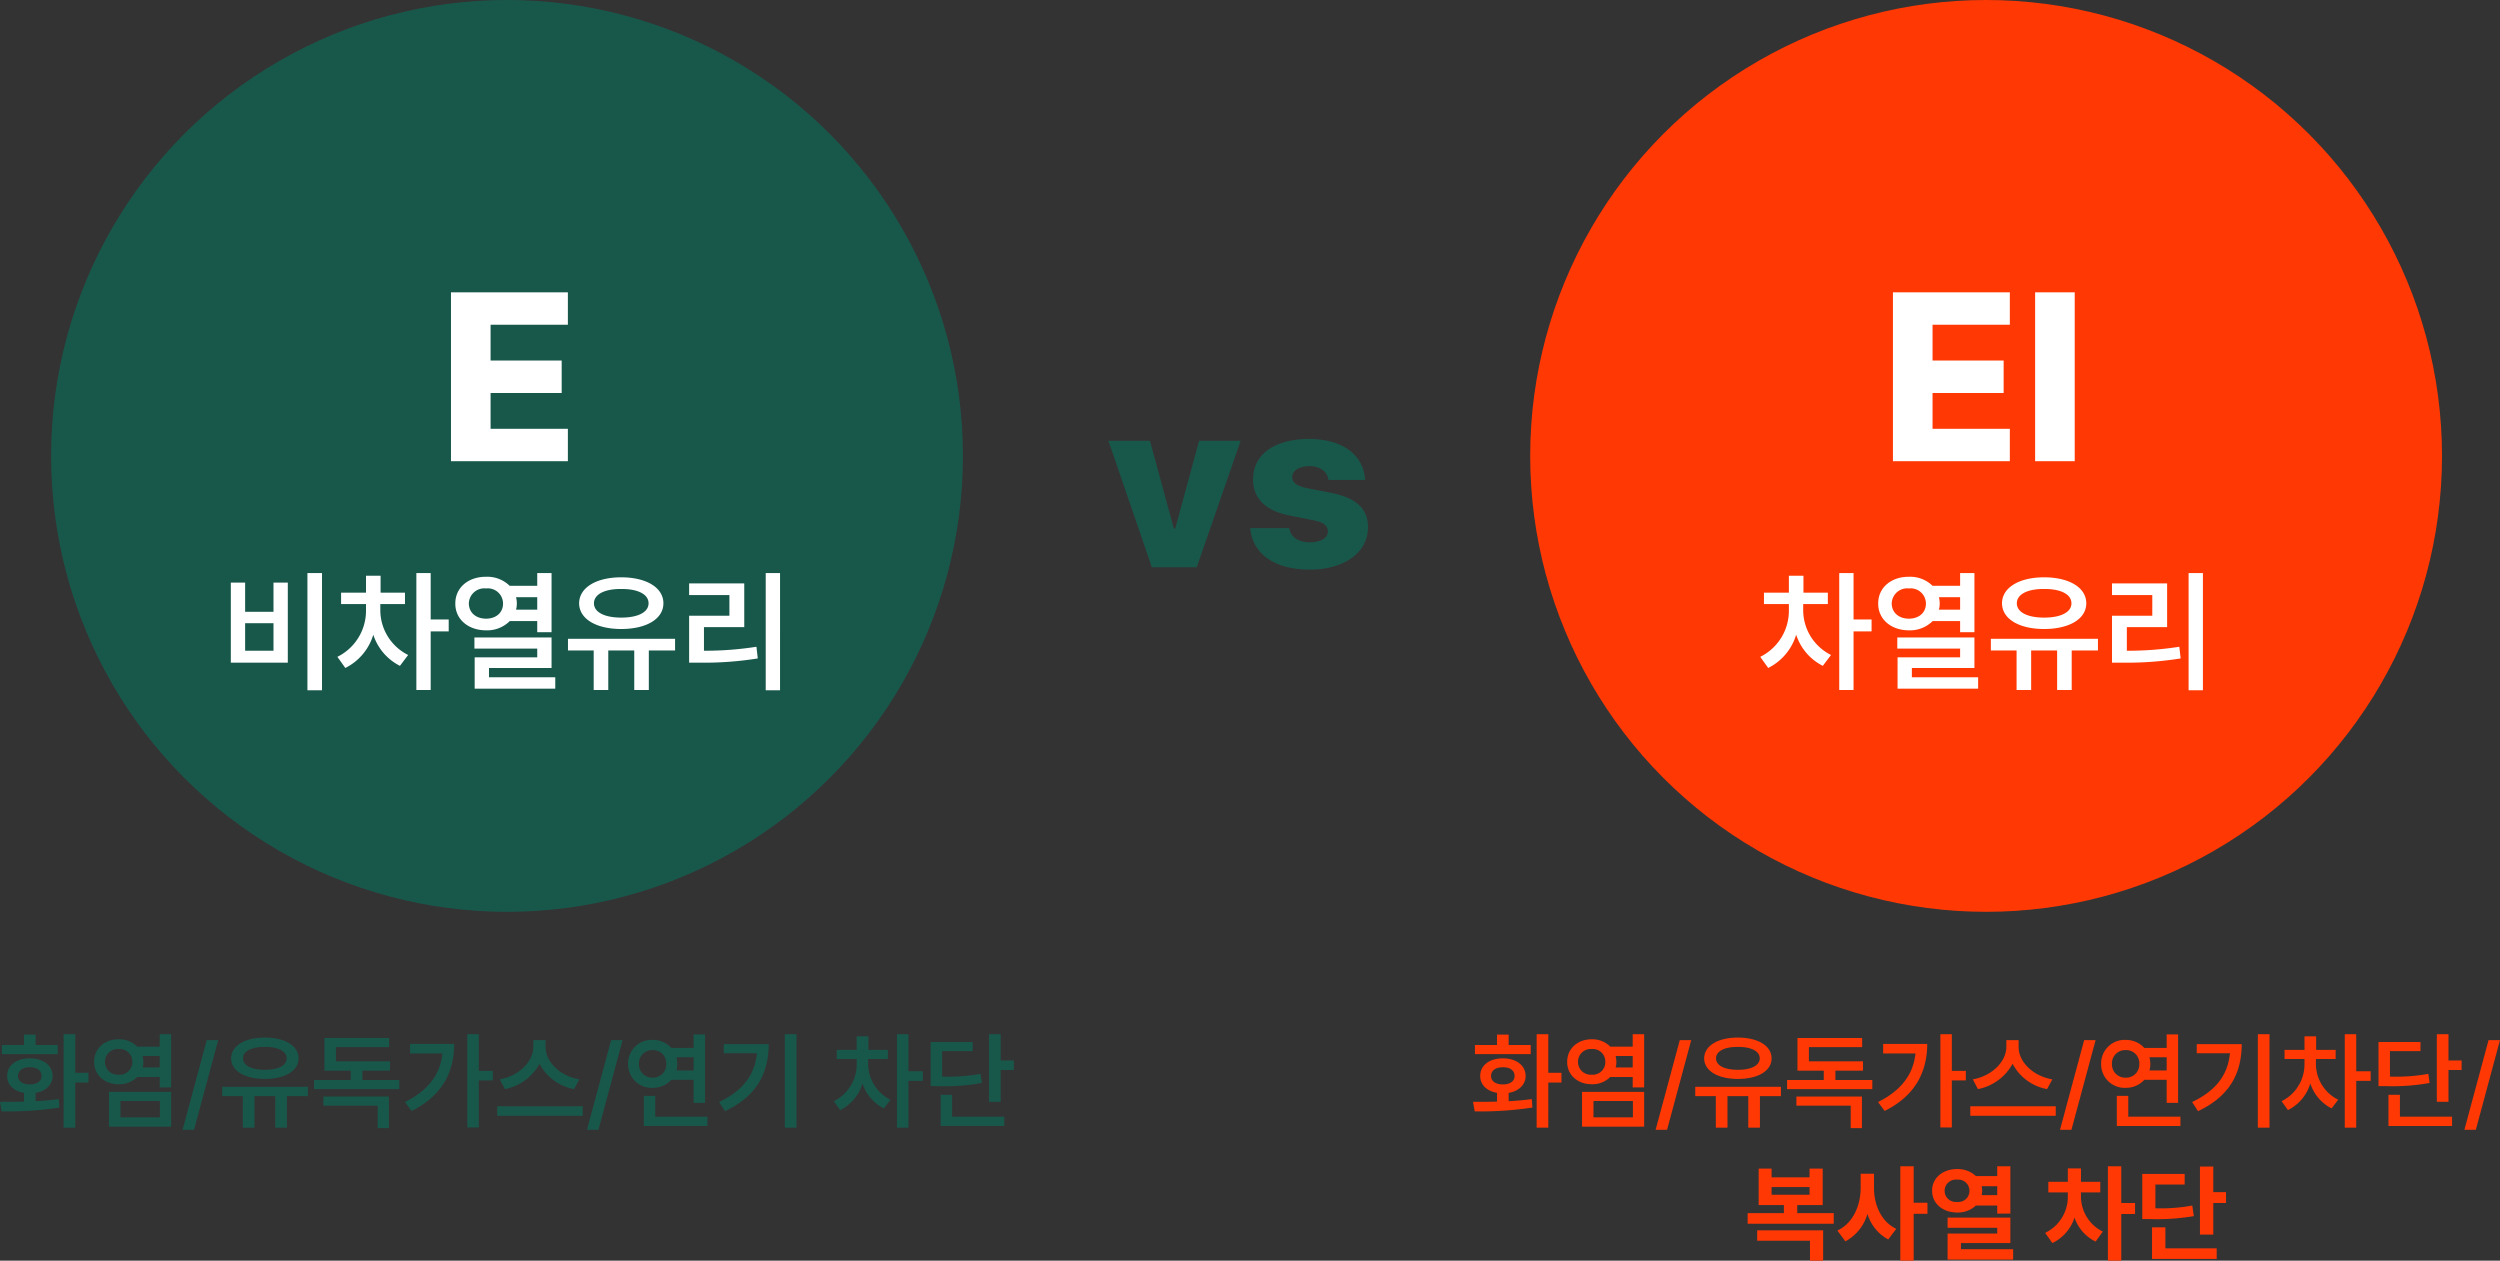 <?xml version="1.0" encoding="UTF-8"?>
<svg xmlns="http://www.w3.org/2000/svg" width="471.58" height="237.8" viewBox="0 0 471.58 237.8">
  <rect x="0" y="0" width="471.58" height="237.8" fill="#333333" stroke="none"/>
  <g id="pro-img11" transform="translate(-1017.842 -2327.104)">
    <circle id="Ellipse_44" data-name="Ellipse 44" cx="86" cy="86" r="86" transform="translate(1027.482 2327.104)" fill="#18584b"></circle>
    <circle id="Ellipse_45" data-name="Ellipse 45" cx="86" cy="86" r="86" transform="translate(1306.482 2327.104)" fill="#ff3804"></circle>
    <g id="Group_34321" data-name="Group 34321">
      <path id="Path_11918" data-name="Path 11918" d="M2.43,0H24.48V-6.12H9.9v-6.75H23.31v-6.12H9.9v-6.75H24.48v-6.12H2.43Z" transform="translate(1100.482 2414.104)" fill="#fff"></path>
      <path id="Path_11917" data-name="Path 11917" d="M19.1-19.9H16.35V2.2H19.1ZM1.9-3H12.65V-18.1H9.95v5.5H4.6v-5.5H1.9ZM4.6-5.25v-5.2H9.95v5.2ZM30.1-12.9v-1.15h4.65V-16.2h-4.6v-3.2H27.4v3.2H22.7v2.15h4.7v1.15A9.7,9.7,0,0,1,22-4.1L23.5-2a10.311,10.311,0,0,0,5.275-6.275A10.052,10.052,0,0,0,33.8-2.4l1.55-2.05A9.447,9.447,0,0,1,30.1-12.9ZM36.9,2.15h2.7V-8.9H43v-2.25H39.6V-19.9H36.9ZM50.05-19.2c-3.35-.025-5.825,2.05-5.8,5.05-.025,2.975,2.45,5.05,5.8,5.05a6.04,6.04,0,0,0,4.475-1.75H59.7v2.1h2.7V-19.9H59.7v2.4H54.5A6.03,6.03,0,0,0,50.05-19.2ZM46.8-14.15A2.915,2.915,0,0,1,50.05-17a2.872,2.872,0,0,1,3.2,2.85c0,1.75-1.35,2.85-3.2,2.85C48.175-11.3,46.825-12.4,46.8-14.15Zm1.05,8.5H59.7V-4H47.9V1.9H63.1V-.25H50.6V-2H62.4V-7.75H47.85Zm7.85-9.7h4V-13h-4a4.4,4.4,0,0,0,.15-1.15A4.641,4.641,0,0,0,55.7-15.35Zm30,7.85H65.5v2.2h4.85V2.15H73.1V-5.3H78V2.15h2.75V-5.3H85.7ZM67.6-14.2c.025,2.975,3.25,4.85,7.95,4.85s7.95-1.875,7.95-4.85-3.25-4.9-7.95-4.9S67.625-17.175,67.6-14.2Zm2.8,0c0-1.7,2.025-2.725,5.15-2.7,3.125-.025,5.15,1,5.15,2.7s-2.025,2.7-5.15,2.7S70.4-12.5,70.4-14.2Zm35.1-5.7h-2.7V2.2h2.7ZM88.35-3H90.3a63.679,63.679,0,0,0,11-.8L101.05-6a62.638,62.638,0,0,1-9.9.75V-9.7h7.6v-8.25H88.35v2.2h7.6v3.9h-7.6Z" transform="translate(1059.482 2455.104)" fill="#fff"></path>
      <path id="Path_11916" data-name="Path 11916" d="M14.56-15.92h-2.2V1.72h2.2V-6.8h2.48V-8.64H14.56ZM.36-3.16l.32,1.8a65.059,65.059,0,0,0,10.88-.72l-.12-1.6c-1.4.2-2.88.32-4.36.4V-4.84c1.92-.34,3.2-1.54,3.2-3.2,0-2-1.78-3.32-4.28-3.32-2.54,0-4.3,1.32-4.28,3.32C1.7-6.38,2.96-5.18,4.88-4.86V-3.2C3.26-3.16,1.7-3.16.36-3.16Zm.36-9H11.24v-1.72H7.08v-1.96H4.88v1.96H.72ZM3.76-8.04c0-1.04.9-1.66,2.24-1.64,1.32-.02,2.2.6,2.2,1.64,0,1-.88,1.6-2.2,1.6C4.66-6.44,3.76-7.04,3.76-8.04Zm19-6.92c-2.66,0-4.66,1.76-4.64,4.28-.02,2.44,1.98,4.22,4.64,4.2a4.7,4.7,0,0,0,3.48-1.36h4.24v1.96h2.16V-15.92H30.48v2.36H26.26A4.774,4.774,0,0,0,22.76-14.96Zm-2.6,4.28a2.407,2.407,0,0,1,2.6-2.44,2.374,2.374,0,0,1,2.56,2.44,2.376,2.376,0,0,1-2.56,2.4A2.41,2.41,0,0,1,20.16-10.68Zm.76,12.2H32.64V-5.04H20.92ZM23.08-.24V-3.32h7.44V-.24ZM27.26-11.8h3.22v2.16H27.26a3.533,3.533,0,0,0,.14-1.04A5.049,5.049,0,0,0,27.26-11.8Zm14.26-3H39.36L34.8,2.12h2.16ZM58.44-6H42.28v1.76h3.88V1.72h2.2V-4.24h3.92V1.72h2.2V-4.24h3.96ZM43.96-11.36c.02,2.38,2.6,3.88,6.36,3.88s6.36-1.5,6.36-3.88-2.6-3.92-6.36-3.92S43.98-13.74,43.96-11.36Zm2.24,0c0-1.36,1.62-2.18,4.12-2.16,2.5-.02,4.12.8,4.12,2.16S52.82-9.2,50.32-9.2,46.2-10,46.2-11.36ZM75.68-7.28H68.72V-9.04h5.2V-10.8H63.72v-2.68H73.76V-15.2H61.56v6.16h4.96v1.76H59.6v1.72H75.68ZM61.36-2.44H71.6V1.8h2.12V-4.16H61.36ZM90.68-15.92H88.52V1.68h2.16V-7.2h2.64V-9H90.68ZM76.76-3.12,78-1.44c5.86-2.9,8.02-7.46,8.04-12.64H77.72v1.8h6.1C83.4-8.28,81.08-5.28,76.76-3.12Zm26.52-10.36V-14.8h-2.32v1.32c-.02,2.7-2.68,5.44-6.32,6.08l.96,1.84a9.512,9.512,0,0,0,6.54-4.78,9.2,9.2,0,0,0,6.5,4.78l1-1.84C105.94-8.02,103.26-10.76,103.28-13.48ZM94.16-.52h16.12v-1.8H94.16ZM117.8-14.8h-2.16L111.08,2.12h2.16Zm15.56-1.08H131.2v2.56H127a4.685,4.685,0,0,0-3.52-1.52,4.435,4.435,0,0,0-4.64,4.52,4.435,4.435,0,0,0,4.64,4.52A4.685,4.685,0,0,0,127-7.32h4.2v4.36h2.16Zm-12.48,5.56a2.5,2.5,0,0,1,2.6-2.6,2.479,2.479,0,0,1,2.56,2.6,2.479,2.479,0,0,1-2.56,2.6A2.5,2.5,0,0,1,120.88-10.32ZM121.8,1.4h12V-.36h-9.84V-4.28H121.8Zm6.16-10.48a4.893,4.893,0,0,0,.16-1.24,4.893,4.893,0,0,0-.16-1.24h3.24v2.48Zm22.64-6.84h-2.2V1.72h2.2ZM136-3.12l1.12,1.72c6.18-2.92,8.22-7.38,8.24-12.64h-8.48v1.72h6.26C142.74-8.3,140.6-5.32,136-3.12Zm28.12-7.2v-.92h3.72v-1.72h-3.68v-2.56h-2.2v2.56H158.2v1.72h3.76v.92a7.757,7.757,0,0,1-4.32,7.04l1.2,1.68a8.249,8.249,0,0,0,4.22-5.02,8.041,8.041,0,0,0,4.02,4.7l1.24-1.64A7.558,7.558,0,0,1,164.12-10.32Zm5.44,12.04h2.16V-7.12h2.72v-1.8h-2.72v-7h-2.16Zm19.56-17.64h-2.2V-3.16h2.2v-6h2.48v-1.8h-2.48Zm-13.2,9.8h1.44a38.822,38.822,0,0,0,8.2-.6l-.24-1.72a34.149,34.149,0,0,1-7.24.52v-4.8h5.76v-1.72h-7.92ZM177.8,1.4h12V-.36h-9.84V-4.48H177.8Z" transform="translate(1017.482 2538.104)" fill="#18584b"></path>
      <path id="Path_11915" data-name="Path 11915" d="M2.43,0H24.48V-6.12H9.9v-6.75H23.31v-6.12H9.9v-6.75H24.48v-6.12H2.43ZM36.72-31.86H29.25V0h7.47Z" transform="translate(1372.482 2414.104)" fill="#fff"></path>
      <path id="Path_11914" data-name="Path 11914" d="M25.38-23.85H17.55L13.05-7.29h-.27L8.28-23.85H.45L8.64,0H17.1Zm16.56,7.38h6.93c-.315-4.77-4.23-7.695-10.62-7.74-6.48.045-10.53,2.88-10.53,7.65,0,3.6,2.385,5.985,7.11,6.84l4.05.81c2.07.36,2.97,1.035,2.97,2.16,0,1.26-1.35,2.025-3.42,2.07-2.16-.045-3.6-.945-3.87-2.7H27.18C27.63-2.61,31.635.45,38.43.45c6.48,0,10.98-3.2,10.98-8.01,0-3.51-2.295-5.58-7.02-6.48l-4.59-.9c-2.025-.405-2.7-1.17-2.7-2.07,0-1.26,1.4-2.07,3.24-2.07C40.32-19.08,41.76-18.09,41.94-16.47Z" transform="translate(1226.482 2434.104)" fill="#18584b"></path>
      <path id="Path_11913" data-name="Path 11913" d="M8.5-12.9v-1.15h4.65V-16.2H8.55v-3.2H5.8v3.2H1.1v2.15H5.8v1.15A9.7,9.7,0,0,1,.4-4.1L1.9-2A10.311,10.311,0,0,0,7.175-8.275,10.052,10.052,0,0,0,12.2-2.4l1.55-2.05A9.447,9.447,0,0,1,8.5-12.9ZM15.3,2.15H18V-8.9h3.4v-2.25H18V-19.9H15.3ZM28.45-19.2c-3.35-.025-5.825,2.05-5.8,5.05-.025,2.975,2.45,5.05,5.8,5.05a6.04,6.04,0,0,0,4.475-1.75H38.1v2.1h2.7V-19.9H38.1v2.4H32.9A6.03,6.03,0,0,0,28.45-19.2ZM25.2-14.15A2.915,2.915,0,0,1,28.45-17a2.872,2.872,0,0,1,3.2,2.85c0,1.75-1.35,2.85-3.2,2.85C26.575-11.3,25.225-12.4,25.2-14.15Zm1.05,8.5H38.1V-4H26.3V1.9H41.5V-.25H29V-2H40.8V-7.75H26.25Zm7.85-9.7h4V-13h-4a4.4,4.4,0,0,0,.15-1.15A4.641,4.641,0,0,0,34.1-15.35Zm30,7.85H43.9v2.2h4.85V2.15H51.5V-5.3h4.9V2.15h2.75V-5.3H64.1ZM46-14.2c.025,2.975,3.25,4.85,7.95,4.85s7.95-1.875,7.95-4.85-3.25-4.9-7.95-4.9S46.025-17.175,46-14.2Zm2.8,0c0-1.7,2.025-2.725,5.15-2.7,3.125-.025,5.15,1,5.15,2.7s-2.025,2.7-5.15,2.7S48.8-12.5,48.8-14.2Zm35.1-5.7H81.2V2.2h2.7ZM66.75-3H68.7a63.679,63.679,0,0,0,11-.8L79.45-6a62.638,62.638,0,0,1-9.9.75V-9.7h7.6v-8.25H66.75v2.2h7.6v3.9h-7.6Z" transform="translate(1349.482 2455.104)" fill="#fff"></path>
      <path id="Path_11912" data-name="Path 11912" d="M-82.58-15.92h-2.2V1.72h2.2V-6.8h2.48V-8.64h-2.48ZM-96.78-3.16l.32,1.8a65.059,65.059,0,0,0,10.88-.72l-.12-1.6c-1.4.2-2.88.32-4.36.4V-4.84c1.92-.34,3.2-1.54,3.2-3.2,0-2-1.78-3.32-4.28-3.32-2.54,0-4.3,1.32-4.28,3.32-.02,1.66,1.24,2.86,3.16,3.18V-3.2C-93.88-3.16-95.44-3.16-96.78-3.16Zm.36-9H-85.9v-1.72h-4.16v-1.96h-2.2v1.96h-4.16Zm3.04,4.12c0-1.04.9-1.66,2.24-1.64,1.32-.02,2.2.6,2.2,1.64,0,1-.88,1.6-2.2,1.6C-92.48-6.44-93.38-7.04-93.38-8.04Zm19-6.92c-2.66,0-4.66,1.76-4.64,4.28-.02,2.44,1.98,4.22,4.64,4.2A4.7,4.7,0,0,0-70.9-7.84h4.24v1.96h2.16V-15.92h-2.16v2.36h-4.22A4.774,4.774,0,0,0-74.38-14.96Zm-2.6,4.28a2.407,2.407,0,0,1,2.6-2.44,2.374,2.374,0,0,1,2.56,2.44,2.376,2.376,0,0,1-2.56,2.4A2.41,2.41,0,0,1-76.98-10.68Zm.76,12.2H-64.5V-5.04H-76.22Zm2.16-1.76V-3.32h7.44V-.24Zm4.18-11.56h3.22v2.16h-3.22a3.533,3.533,0,0,0,.14-1.04A5.049,5.049,0,0,0-69.88-11.8Zm14.26-3h-2.16L-62.34,2.12h2.16ZM-38.7-6H-54.86v1.76h3.88V1.72h2.2V-4.24h3.92V1.72h2.2V-4.24h3.96Zm-14.48-5.36c.02,2.38,2.6,3.88,6.36,3.88s6.36-1.5,6.36-3.88-2.6-3.92-6.36-3.92S-53.16-13.74-53.18-11.36Zm2.24,0c0-1.36,1.62-2.18,4.12-2.16,2.5-.02,4.12.8,4.12,2.16S-44.32-9.2-46.82-9.2-50.94-10-50.94-11.36Zm29.48,4.08h-6.96V-9.04h5.2V-10.8h-10.2v-2.68h10.04V-15.2h-12.2v6.16h4.96v1.76h-6.92v1.72h16.08ZM-35.78-2.44h10.24V1.8h2.12V-4.16H-35.78ZM-6.46-15.92H-8.62V1.68h2.16V-7.2h2.64V-9H-6.46ZM-20.38-3.12l1.24,1.68c5.86-2.9,8.02-7.46,8.04-12.64h-8.32v1.8h6.1C-13.74-8.28-16.06-5.28-20.38-3.12ZM6.14-13.48V-14.8H3.82v1.32C3.8-10.78,1.14-8.04-2.5-7.4l.96,1.84A9.512,9.512,0,0,0,5-10.34a9.2,9.2,0,0,0,6.5,4.78l1-1.84C8.8-8.02,6.12-10.76,6.14-13.48ZM-2.98-.52H13.14v-1.8H-2.98ZM20.66-14.8H18.5L13.94,2.12H16.1Zm15.56-1.08H34.06v2.56h-4.2a4.685,4.685,0,0,0-3.52-1.52,4.435,4.435,0,0,0-4.64,4.52A4.435,4.435,0,0,0,26.34-5.8a4.685,4.685,0,0,0,3.52-1.52h4.2v4.36h2.16ZM23.74-10.32a2.5,2.5,0,0,1,2.6-2.6,2.479,2.479,0,0,1,2.56,2.6,2.479,2.479,0,0,1-2.56,2.6A2.5,2.5,0,0,1,23.74-10.32ZM24.66,1.4h12V-.36H26.82V-4.28H24.66ZM30.82-9.08a4.893,4.893,0,0,0,.16-1.24,4.893,4.893,0,0,0-.16-1.24h3.24v2.48Zm22.64-6.84h-2.2V1.72h2.2ZM38.86-3.12,39.98-1.4c6.18-2.92,8.22-7.38,8.24-12.64H39.74v1.72H46C45.6-8.3,43.46-5.32,38.86-3.12Zm23.36-7.2v-.92h3.72v-1.72H62.26v-2.56h-2.2v2.56H56.3v1.72h3.76v.92a7.757,7.757,0,0,1-4.32,7.04l1.2,1.68a8.249,8.249,0,0,0,4.22-5.02,8.041,8.041,0,0,0,4.02,4.7l1.24-1.64A7.558,7.558,0,0,1,62.22-10.32ZM67.66,1.72h2.16V-7.12h2.72v-1.8H69.82v-7H67.66ZM87.22-15.92h-2.2V-3.16h2.2v-6H89.7v-1.8H87.22Zm-13.2,9.8h1.44a38.822,38.822,0,0,0,8.2-.6l-.24-1.72a34.149,34.149,0,0,1-7.24.52v-4.8h5.76v-1.72H74.02ZM75.9,1.4h12V-.36H78.06V-4.48H75.9ZM96.94-14.8H94.78L90.22,2.12h2.16ZM-28.74,17.84h-6.88V16.32h4.8V9.44H-33.3v1.64h-7.16V9.44H-42.9v6.88h4.76v1.52h-6.84v2h16.24Zm-14.44,5.2h9.96V26.8h2.48V21.08H-43.18Zm2.72-8.68V12.92h7.16v1.44Zm19.32-1.32V10.4h-2.52v2.64c0,3.3-1.4,6.7-4.4,8.08l1.52,2.04a8.59,8.59,0,0,0,4.16-5.18,8.141,8.141,0,0,0,3.92,4.82l1.52-2C-19.8,19.44-21.16,16.24-21.14,13.04Zm4.96,13.76h2.52V17.96h2.6V15.88h-2.6V9h-2.52ZM-5.46,9.52c-2.7,0-4.74,1.68-4.72,4.08-.02,2.44,2.02,4.12,4.72,4.12A4.948,4.948,0,0,0-1.92,16.4H2.1v1.52H4.58V9H2.1v1.84H-1.92A5.035,5.035,0,0,0-5.46,9.52ZM-7.82,13.6a2.121,2.121,0,0,1,2.36-2.08A2.1,2.1,0,0,1-3.14,13.6a2.084,2.084,0,0,1-2.32,2.12A2.107,2.107,0,0,1-7.82,13.6Zm.56,13H5.1V24.64H-4.74V23.48H4.58v-4.8H-7.26V20.6H2.1v1.08H-7.26ZM-.84,12.76H2.1v1.68H-.84a3.718,3.718,0,0,0,.1-.84A3.718,3.718,0,0,0-.84,12.76ZM17.9,14.6v-.68h3.64v-2H17.9V9.4H15.42v2.52H11.74v2h3.68v.68a7.562,7.562,0,0,1-4.28,6.96l1.36,1.92a8.046,8.046,0,0,0,4.18-4.8,7.807,7.807,0,0,0,3.98,4.52l1.36-1.88A7.375,7.375,0,0,1,17.9,14.6Zm5.08,12.2H25.5V18h2.6V15.92H25.5V9H22.98ZM42.86,9.04H40.34V21.88h2.52V15.92h2.4V13.88h-2.4Zm-13.4,9.92h1.48a41.812,41.812,0,0,0,8.24-.56l-.28-2a32.708,32.708,0,0,1-6.96.52V12.44h5.52v-2h-8Zm1.84,7.52H43.5v-2H33.82V20.52H31.3Z" transform="translate(1392.482 2538.104)" fill="#ff3804"></path>
    </g>
  </g>
</svg>
